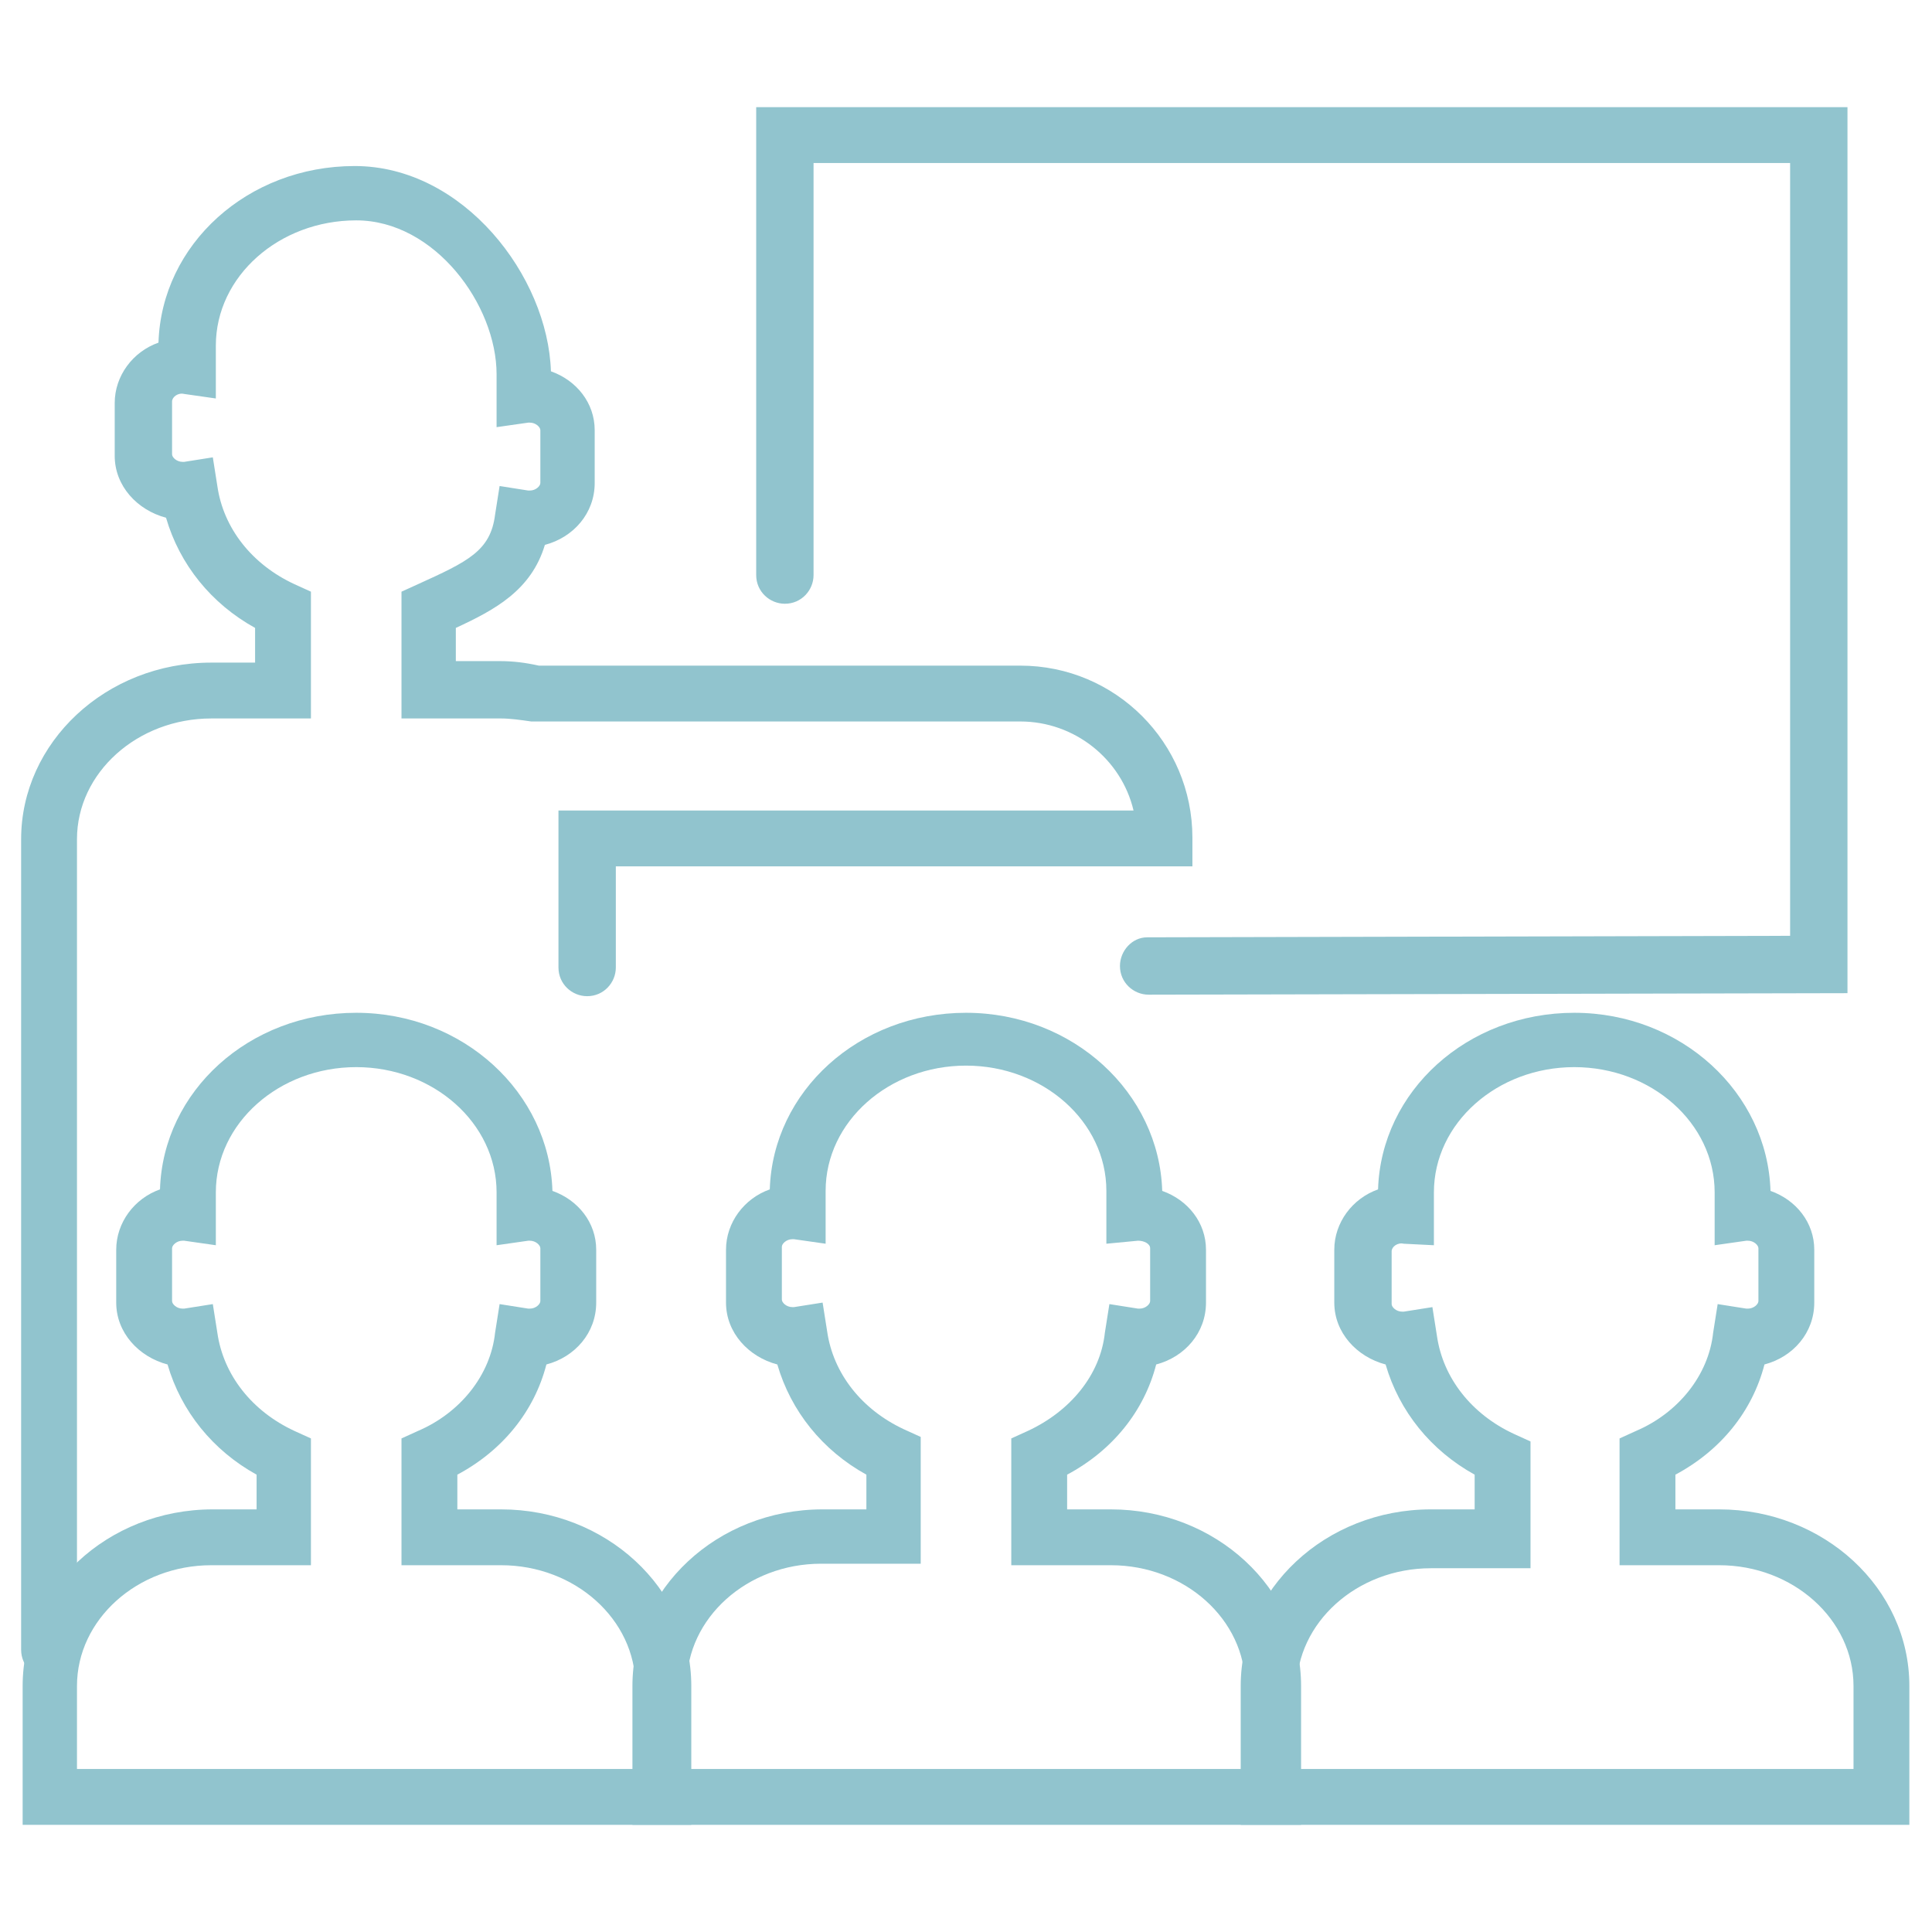 <?xml version="1.0" encoding="utf-8"?>
<!-- Generator: Adobe Illustrator 20.0.0, SVG Export Plug-In . SVG Version: 6.00 Build 0)  -->
<svg version="1.1" xmlns="http://www.w3.org/2000/svg" xmlns:xlink="http://www.w3.org/1999/xlink" x="0px" y="0px"
	 viewBox="0 0 128 128" style="enable-background:new 0 0 128 128;" xml:space="preserve">
<style type="text/css">
	.st0{fill:#91C4CE;}
	.st1{display:none;}
	.st2{display:inline;}
	.st3{fill:#91C4CE;stroke:#91C4CE;stroke-width:0.25;stroke-miterlimit:10;}
	.st4{display:inline;fill:#0A0053;}
</style>
<g id="buchbare-lernräume">
	<g>
		<g>
			<g>
				<path class="st0" d="M45.8,120.9H1.5v-9.2c0-6.4,5.6-11.7,12.6-11.7h2.9v-2.3c-2.9-1.6-5-4.2-5.9-7.3c-1.9-0.5-3.4-2.1-3.4-4.1
					v-3.5c0-1.8,1.2-3.4,2.9-4c0.2-6.5,5.9-11.7,13-11.7c7.1,0,12.8,5.3,13,11.8c1.7,0.6,2.9,2.1,2.9,3.9v3.5c0,2-1.4,3.6-3.3,4.1
					c-0.8,3.1-2.9,5.7-5.9,7.3v2.3h2.9c6.9,0,12.6,5.2,12.6,11.7V120.9z M5.2,117.2h36.9v-5.5c0-4.4-4-8-8.9-8h-6.6v-8.4l1.1-0.5
					c2.8-1.2,4.8-3.7,5.1-6.5l0.3-1.9l1.9,0.3c0,0,0.1,0,0.1,0c0.4,0,0.7-0.3,0.7-0.5v-3.5c0-0.2-0.3-0.5-0.7-0.5c0,0-0.1,0-0.1,0
					l-2.1,0.3v-3.5c0-4.6-4.2-8.3-9.3-8.3c-5.1,0-9.3,3.7-9.3,8.3v3.5l-2.1-0.3c0,0-0.1,0-0.1,0c-0.4,0-0.7,0.3-0.7,0.5v3.5
					c0,0.2,0.3,0.5,0.7,0.5c0,0,0.1,0,0.1,0l1.9-0.3l0.3,1.9c0.4,2.8,2.3,5.2,5.1,6.5l1.1,0.5v8.4h-6.6c-4.9,0-8.9,3.6-8.9,8V117.2z
					"/>
			</g>
			<g>
				<path class="st0" d="M86.1,120.9H41.9v-9.2c0-6.4,5.6-11.7,12.6-11.7h2.9v-2.3c-2.9-1.6-5-4.2-5.9-7.3c-1.9-0.5-3.4-2.1-3.4-4.1
					v-3.5c0-1.8,1.2-3.4,2.9-4c0.2-6.5,5.9-11.7,13-11.7c7.1,0,12.8,5.3,13,11.8c1.7,0.6,2.9,2.1,2.9,3.9v3.5c0,2-1.4,3.6-3.3,4.1
					c-0.8,3.1-2.9,5.7-5.9,7.3v2.3h2.9c6.9,0,12.6,5.2,12.6,11.7V120.9z M45.6,117.2h36.9v-5.5c0-4.4-4-8-8.9-8H67v-8.4l1.1-0.5
					c2.8-1.3,4.8-3.7,5.1-6.5l0.3-1.9l1.9,0.3c0,0,0.1,0,0.1,0c0.4,0,0.7-0.3,0.7-0.5v-3.5c0-0.3-0.4-0.5-0.8-0.5l-2.1,0.2v-3.5
					c0-4.6-4.2-8.3-9.3-8.3s-9.3,3.7-9.3,8.3v3.5l-2.1-0.3c0,0-0.1,0-0.1,0c-0.4,0-0.7,0.3-0.7,0.5v3.5c0,0.2,0.3,0.5,0.7,0.5
					c0,0,0.1,0,0.1,0l1.9-0.3l0.3,1.9c0.4,2.8,2.3,5.2,5.1,6.5l1.1,0.5v8.4h-6.6c-4.9,0-8.9,3.6-8.9,8V117.2z"/>
			</g>
			<g>
				<path class="st0" d="M126.5,120.9H82.2v-9.2c0-6.4,5.6-11.7,12.6-11.7h2.9v-2.3c-2.9-1.6-5-4.2-5.9-7.3
					c-1.9-0.5-3.4-2.1-3.4-4.1v-3.5c0-1.8,1.2-3.4,2.9-4c0.2-6.5,5.9-11.7,13-11.7c7.1,0,12.8,5.3,13,11.8c1.7,0.6,2.9,2.1,2.9,3.9
					v3.5c0,2-1.4,3.6-3.3,4.1c-0.8,3.1-2.9,5.7-5.9,7.3v2.3h2.9c6.9,0,12.6,5.2,12.6,11.7V120.9z M85.9,117.2h36.9v-5.5
					c0-4.4-4-8-8.9-8h-6.6v-8.4l1.1-0.5c2.8-1.2,4.8-3.7,5.1-6.5l0.3-1.9l1.9,0.3c0,0,0.1,0,0.1,0c0.4,0,0.7-0.3,0.7-0.5v-3.5
					c0-0.2-0.3-0.5-0.7-0.5c0,0-0.1,0-0.1,0l-2.1,0.3v-3.5c0-4.6-4.2-8.3-9.3-8.3c-5.1,0-9.3,3.7-9.3,8.3v3.5L93,82.4
					c-0.4-0.1-0.8,0.2-0.8,0.5v3.5c0,0.2,0.3,0.5,0.7,0.5c0,0,0.1,0,0.1,0l1.9-0.3l0.3,1.9c0.4,2.8,2.3,5.2,5.1,6.5l1.1,0.5v8.4
					h-6.6c-4.9,0-8.9,3.6-8.9,8V117.2z"/>
			</g>
		</g>
		<g>
			<path class="st0" d="M3.3,111.2c-1,0-1.9-0.8-1.9-1.9V55.6c0-6.4,5.6-11.7,12.6-11.7h2.9v-2.3c-2.9-1.6-5-4.2-5.9-7.3
				c-1.9-0.5-3.4-2.1-3.4-4.1v-3.5c0-1.8,1.2-3.4,2.9-4c0.2-6.5,5.9-11.7,13-11.7c7.2,0,12.8,7.3,13,13.6c1.7,0.6,2.9,2.1,2.9,3.9
				v3.5c0,2-1.4,3.6-3.3,4.1c-0.9,3-3.3,4.3-5.9,5.5v2.2h2.9c0.9,0,1.7,0.1,2.6,0.3h31.9c6.3,0,11.4,5.1,11.4,11.4v1.9H40.8v6.7
				c0,1-0.8,1.9-1.9,1.9c-1,0-1.9-0.8-1.9-1.9V53.7h38.1c-0.8-3.4-3.9-5.9-7.5-5.9H35.4l-0.2,0c-0.7-0.1-1.4-0.2-2-0.2h-6.6v-8.4
				l1.1-0.5c3.3-1.5,4.8-2.2,5.1-4.6l0.3-1.9l1.9,0.3c0,0,0.1,0,0.1,0c0.4,0,0.7-0.3,0.7-0.5v-3.5c0-0.2-0.3-0.5-0.7-0.5
				c0,0-0.1,0-0.1,0l-2.1,0.3v-3.5c0-4.6-4.1-10.2-9.3-10.2c-5.1,0-9.3,3.7-9.3,8.3v3.5l-2.1-0.3c-0.4-0.1-0.8,0.2-0.8,0.5v3.5
				c0,0.2,0.3,0.5,0.7,0.5c0,0,0.1,0,0.1,0l1.9-0.3l0.3,1.9c0.4,2.8,2.3,5.2,5.1,6.5l1.1,0.5v8.4h-6.6c-4.9,0-8.9,3.6-8.9,8v53.8
				C5.2,110.4,4.4,111.2,3.3,111.2z"/>
		</g>
		<g>
			<path class="st0" d="M76.1,65.9c-1,0-1.9-0.8-1.9-1.9c0-1,0.8-1.9,1.8-1.9l42.6-0.1V10.8H53.9v27.3c0,1-0.8,1.9-1.9,1.9
				c-1,0-1.9-0.8-1.9-1.9v-31h72.3v58.7L76.1,65.9C76.1,65.9,76.1,65.9,76.1,65.9z"/>
		</g>
	</g>
</g>
<g id="möbiliertes_x5F_apartment" class="st1">
	<g class="st2">
		<g>
			<g>
				<path class="st0" d="M75.8,75.1c-0.9,0-1.7-0.7-1.7-1.7c0-0.9,0.7-1.7,1.7-1.7l32.3-0.4V52.8c0-3.2-2.6-5.8-5.8-5.8H36
					c-3.2,0-5.8,2.6-5.8,5.8v18.6l29.3,0.4c0.9,0,1.7,0.8,1.7,1.7c0,0.9-0.8,1.7-1.7,1.7l-32.6-0.4V52.8c0-5.1,4.1-9.2,9.2-9.2h66.2
					c5.1,0,9.2,4.1,9.2,9.2v21.9L75.8,75.1C75.8,75.1,75.8,75.1,75.8,75.1z"/>
			</g>
			<g>
				<path class="st0" d="M63.8,106.3l-52.7-0.4v-24c0-5.5,4.5-10,10-10h96.1c5.5,0,10,4.5,10,10v24l-55.8,0.4H63.8z M14.4,102.5
					l49.4,0.4h7.6l52.4-0.4V81.8c0-3.7-3-6.6-6.6-6.6H21.1c-3.7,0-6.6,3-6.6,6.6V102.5z"/>
			</g>
			<g>
				<g>
					<path class="st0" d="M12.8,121.8c-0.9,0-1.7-0.8-1.7-1.7v-17.4c0-0.9,0.8-1.7,1.7-1.7c0.9,0,1.7,0.8,1.7,1.7v17.4
						C14.4,121.1,13.7,121.8,12.8,121.8z"/>
				</g>
				<g>
					<path class="st0" d="M125.5,121.8c-0.9,0-1.7-0.8-1.7-1.7v-17.4c0-0.9,0.8-1.7,1.7-1.7c0.9,0,1.7,0.8,1.7,1.7v17.4
						C127.2,121.1,126.4,121.8,125.5,121.8z"/>
				</g>
			</g>
			<g>
				<g>
					<path class="st0" d="M61.8,73c-0.9,0-1.7-0.8-1.7-1.7V59c0-0.8-0.6-1.4-1.4-1.4H41.6c-0.8,0-1.4,0.6-1.4,1.4v12.3
						c0,0.9-0.8,1.7-1.7,1.7c-0.9,0-1.7-0.8-1.7-1.7V59c0-2.6,2.1-4.8,4.8-4.8h17.1c2.6,0,4.8,2.1,4.8,4.8v12.3
						C63.5,72.2,62.7,73,61.8,73z"/>
				</g>
				<g>
					<path class="st0" d="M99.7,73c-0.9,0-1.7-0.8-1.7-1.7V59c0-0.8-0.6-1.4-1.4-1.4H79.6c-0.8,0-1.4,0.6-1.4,1.4v12.3
						c0,0.9-0.8,1.7-1.7,1.7c-0.9,0-1.7-0.8-1.7-1.7V59c0-2.6,2.1-4.8,4.8-4.8h17.1c2.6,0,4.8,2.1,4.8,4.8v12.3
						C101.4,72.2,100.7,73,99.7,73z"/>
				</g>
			</g>
		</g>
		<g>
			<path class="st0" d="M38.7,33.1H0.8l9.5-26.9h19L38.7,33.1z M5.5,29.7h28.4L26.8,9.5H12.6L5.5,29.7z"/>
		</g>
		<g>
			<path class="st0" d="M19.7,74.1c-0.9,0-1.7-0.8-1.7-1.7V32.3c0-0.9,0.8-1.7,1.7-1.7c0.9,0,1.7,0.8,1.7,1.7v40.2
				C21.4,73.4,20.7,74.1,19.7,74.1z"/>
		</g>
	</g>
</g>
<g id="multifunktionsraum" class="st1">
	<g class="st2">
		<g>
			<g>
				<path class="st0" d="M39.4,111.1H0.8v-8c0-5.6,4.9-10.2,11-10.2h2.4V91c-2.5-1.4-4.3-3.7-5.1-6.3c-1.7-0.4-2.9-1.9-2.9-3.6v-3
					c0-1.6,1.1-3,2.6-3.5C8.9,69,14,64.4,20.1,64.4c6.1,0,11.2,4.6,11.3,10.2c1.5,0.5,2.5,1.9,2.5,3.5v3c0,1.7-1.2,3.2-2.9,3.6
					c-0.7,2.6-2.6,4.9-5.1,6.3v1.9h2.4c6.1,0,11,4.6,11,10.2V111.1z M4.2,107.8H36v-4.7c0-3.8-3.4-6.8-7.6-6.8h-5.8v-7.4l1-0.4
					c2.4-1.1,4.1-3.1,4.4-5.6l0.2-1.7l1.7,0.3c0.3,0.1,0.6-0.2,0.6-0.3v-3c0-0.2-0.3-0.4-0.6-0.3L28.1,78v-3.1c0-3.9-3.6-7.1-8-7.1
					c-4.4,0-8,3.2-8,7.1V78l-1.9-0.3c-0.3,0-0.6,0.2-0.6,0.3v3c0,0.2,0.3,0.4,0.6,0.3l1.7-0.3l0.2,1.7c0.3,2.4,2,4.5,4.4,5.5l1,0.4
					v7.4h-5.8c-4.2,0-7.6,3.1-7.6,6.8V107.8z"/>
			</g>
			<g>
				<path class="st0" d="M74.4,111.1H35.8v-8c0-5.6,4.9-10.2,11-10.2h2.4V91c-2.5-1.4-4.3-3.7-5.1-6.3c-1.7-0.4-2.9-1.9-2.9-3.6v-3
					c0-1.6,1.1-3,2.6-3.5C43.9,69,49,64.4,55.1,64.4c6.1,0,11.2,4.6,11.3,10.2c1.5,0.5,2.5,1.9,2.5,3.5v3c0,1.7-1.2,3.2-2.9,3.6
					c-0.7,2.6-2.6,4.9-5.1,6.3v1.9h2.4c6.1,0,11,4.6,11,10.2V111.1z M39.2,107.8H71v-4.7c0-3.8-3.4-6.8-7.6-6.8h-5.8v-7.4l1-0.4
					c2.4-1.1,4.1-3.1,4.4-5.6l0.2-1.7l1.7,0.3c0.3,0.1,0.6-0.2,0.6-0.3v-3c0-0.2-0.3-0.4-0.6-0.3L63.1,78v-3.1c0-3.9-3.6-7.1-8-7.1
					c-4.4,0-8,3.2-8,7.1V78l-1.9-0.3c-0.3,0-0.6,0.2-0.6,0.3v3c0,0.2,0.3,0.4,0.6,0.3l1.7-0.3l0.2,1.7c0.3,2.4,2,4.5,4.4,5.5l1,0.4
					v7.4h-5.8c-4.2,0-7.6,3.1-7.6,6.8V107.8z"/>
			</g>
			<g>
				<path class="st0" d="M109.4,111.1H70.8v-8c0-5.6,4.9-10.2,11-10.2h2.4V91c-2.5-1.4-4.3-3.7-5.1-6.3c-1.7-0.4-2.9-1.9-2.9-3.6v-3
					c0-1.6,1.1-3,2.6-3.5C78.9,69,84,64.4,90.1,64.4c6.1,0,11.2,4.6,11.3,10.2c1.5,0.5,2.5,1.9,2.5,3.5v3c0,1.7-1.2,3.2-2.9,3.6
					c-0.7,2.6-2.6,4.9-5.1,6.3v1.9h2.4c6.1,0,11,4.6,11,10.2V111.1z M74.2,107.8H106v-4.7c0-3.8-3.4-6.8-7.6-6.8h-5.8v-7.4l1-0.4
					c2.4-1.1,4.1-3.1,4.4-5.6l0.2-1.7l1.7,0.3c0.3,0,0.6-0.2,0.6-0.3v-3c0-0.2-0.3-0.4-0.6-0.3L98.1,78v-3.1c0-3.9-3.6-7.1-8-7.1
					s-8,3.2-8,7.1V78l-1.9-0.3c-0.3,0-0.6,0.2-0.6,0.3v3c0,0.2,0.3,0.4,0.6,0.3l1.7-0.3l0.2,1.7c0.3,2.4,2,4.5,4.4,5.5l1,0.4v7.4
					h-5.8c-4.2,0-7.6,3.1-7.6,6.8V107.8z"/>
			</g>
			<g>
				<path class="st0" d="M26.4,70c-0.5,0-0.9-0.2-1.3-0.6c-0.6-0.7-0.6-1.8,0.1-2.4c0.4-0.4,0.8-0.6,1.3-0.8
					C26.8,60.6,31.8,56,37.9,56c6.2,0,11.3,4.7,11.3,10.5v0.2c0.2,0.3,0.3,0.6,0.3,1c0,0.9-0.8,1.7-1.7,1.7c0,0-0.1,0-0.1,0
					l-1.9,0.2v-3.1c0-3.9-3.6-7.1-8-7.1c-4.4,0-8,3.2-8,7.1v3.1L28,69.4c-0.2,0-0.4,0-0.5,0.1C27.2,69.8,26.8,70,26.4,70z"/>
			</g>
			<g>
				<path class="st0" d="M61.8,69.7c-0.6,0-1.2-0.3-1.5-0.9C59.9,68,60.2,67,61,66.5c0.2-0.1,0.4-0.2,0.6-0.3
					C61.8,60.6,66.8,56,72.9,56c6.1,0,11.2,4.6,11.3,10.2c0.1,0,0.2,0.1,0.3,0.1c0.9,0.4,1.2,1.4,0.9,2.2c-0.4,0.9-1.4,1.2-2.2,0.9
					c-0.1-0.1-0.3-0.1-0.4,0l-1.9,0.2v-3.1c0-3.9-3.6-7.1-8-7.1c-4.4,0-8,3.2-8,7.1v3.1L63,69.4c-0.2,0-0.3,0-0.4,0.1
					C62.3,69.6,62.1,69.7,61.8,69.7z"/>
			</g>
			<g>
				<path class="st0" d="M127.2,102.8h-19.9c-0.9,0-1.7-0.8-1.7-1.7s0.8-1.7,1.7-1.7h16.5v-4.7c0-3.8-3.4-6.8-7.6-6.8h-5.8v-7.4
					l1-0.4c2.4-1.1,4.1-3.1,4.4-5.6l0.2-1.7l1.7,0.3c0.3,0.1,0.6-0.2,0.6-0.3v-3c0-0.2-0.3-0.4-0.6-0.3l-1.9,0.2v-3.1
					c0-3.9-3.6-7.1-8-7.1s-8,3.2-8,7.1v3.1L98,69.4c-0.2,0-0.4,0-0.5,0.1c-0.7,0.6-1.8,0.4-2.4-0.3c-0.6-0.7-0.4-1.8,0.3-2.4
					c0.3-0.2,0.7-0.4,1.1-0.6c0.2-5.7,5.2-10.2,11.3-10.2c6.1,0,11.2,4.6,11.3,10.2c1.5,0.5,2.5,1.9,2.5,3.5v3
					c0,1.7-1.2,3.2-2.9,3.6c-0.7,2.6-2.6,4.9-5.1,6.3v1.9h2.4c6.1,0,11,4.6,11,10.2V102.8z"/>
			</g>
		</g>
		<g>
			<path class="st0" d="M125.5,94.3c-0.9,0-1.7-0.8-1.7-1.7V20.2H13.5v50.3c0,0.9-0.8,1.7-1.7,1.7c-0.9,0-1.7-0.8-1.7-1.7V16.9
				h117.1v75.7C127.1,93.5,126.4,94.3,125.5,94.3z"/>
		</g>
		<g>
			<path class="st0" d="M103,35.2H32.7c-0.9,0-1.7-0.8-1.7-1.7c0-0.9,0.8-1.7,1.7-1.7H103c0.9,0,1.7,0.8,1.7,1.7
				C104.7,34.4,104,35.2,103,35.2z"/>
		</g>
		<g>
			<path class="st0" d="M103,43.8H32.7c-0.9,0-1.7-0.8-1.7-1.7c0-0.9,0.8-1.7,1.7-1.7H103c0.9,0,1.7,0.8,1.7,1.7
				C104.7,43.1,104,43.8,103,43.8z"/>
		</g>
	</g>
</g>
<g id="highspeed_x5F_internet" class="st1">
	<g class="st2">
		<g>
			<path class="st0" d="M93.5,103.3c-0.8,0-1.4-0.6-1.4-1.4v-47c0-4-3.3-7.3-7.3-7.3H22.2c-4,0-7.3,3.3-7.3,7.3v47
				c0,0.8-0.6,1.4-1.4,1.4c-0.8,0-1.4-0.6-1.4-1.4v-47c0-5.5,4.5-10,10-10h62.6c5.5,0,10,4.5,10,10v47
				C94.8,102.6,94.2,103.3,93.5,103.3z"/>
		</g>
		<g>
			<g>
				<path class="st0" d="M93.5,115.6h-80c-6.6,0-11.9-5.4-11.9-11.9c0-0.8,0.6-1.4,1.4-1.4h101.1c0.8,0,1.4,0.6,1.4,1.4
					C105.4,110.3,100.1,115.6,93.5,115.6z M4.4,105.1c0.7,4.4,4.5,7.8,9.1,7.8h80c4.6,0,8.4-3.4,9.1-7.8H4.4z"/>
			</g>
		</g>
		<g>
			<g>
				<path class="st0" d="M93.7,77.8c-0.8,0-1.4-0.6-1.4-1.4s0.6-1.4,1.4-1.4c16.5,0,30-13.4,30-30c0-16.5-13.4-30-30-30
					c-16.5,0-30,13.4-30,30c0,0.8-0.6,1.4-1.4,1.4c-0.8,0-1.4-0.6-1.4-1.4c0-18,14.7-32.7,32.7-32.7c18,0,32.7,14.7,32.7,32.7
					C126.4,63.1,111.7,77.8,93.7,77.8z"/>
			</g>
			<g>
				<path class="st0" d="M93.7,77.3c-0.8,0-1.4-0.6-1.4-1.4c0-0.8,0.6-1.4,1.4-1.4c6.9,0,12.7-13.5,12.7-29.4
					c0-16-5.8-29.4-12.7-29.4S81,29.1,81,45.1c0,0.8-0.6,1.4-1.4,1.4c-0.8,0-1.4-0.6-1.4-1.4c0-18.1,6.8-32.2,15.5-32.2
					s15.5,14.1,15.5,32.2C109.1,63.2,102.3,77.3,93.7,77.3z"/>
			</g>
			<g>
				<g>
					<path class="st0" d="M122.1,35.3H65.3c-0.8,0-1.4-0.6-1.4-1.4c0-0.8,0.6-1.4,1.4-1.4h56.9c0.8,0,1.4,0.6,1.4,1.4
						C123.5,34.7,122.9,35.3,122.1,35.3z"/>
				</g>
				<g>
					<path class="st0" d="M122.1,57.6H94.4c-0.8,0-1.4-0.6-1.4-1.4c0-0.8,0.6-1.4,1.4-1.4h27.7c0.8,0,1.4,0.6,1.4,1.4
						C123.5,57,122.9,57.6,122.1,57.6z"/>
				</g>
			</g>
		</g>
		<g>
			<path class="st0" d="M54.6,55.9c-0.2-0.3-0.5-0.4-0.9-0.4c-0.4,0-0.7,0.1-0.9,0.4c-0.3,0.3-6.9,8.4-6.9,18.4
				c0,4.6,0.7,9.1,1.9,12.5c0.2,0.5,0.6,0.8,1.1,0.8h9.7c0.5,0,0.9-0.3,1.1-0.8c1.2-3.4,1.9-7.8,1.9-12.5
				C61.6,64.3,54.9,56.2,54.6,55.9z M49.7,85.3c-1-3.1-1.5-6.9-1.5-10.9c0-7.1,3.7-13.2,5.5-15.7c1.8,2.6,5.5,8.7,5.5,15.7
				c0,4-0.5,7.9-1.5,10.9H49.7z M49.2,65.9c0.3-0.8,0.6-1.6,1-2.4C49.8,64.3,49.5,65.1,49.2,65.9z M51.7,60.5
				c-0.3,0.6-0.7,1.2-1,1.9C51,61.7,51.4,61.1,51.7,60.5c0.3-0.6,0.7-1.1,1-1.5C52.4,59.4,52,59.9,51.7,60.5z M48.9,84.7
				c0.1,0.4,0.2,0.8,0.4,1.2h0C49.1,85.5,49,85.1,48.9,84.7c-0.2-0.9-0.4-1.8-0.6-2.7C48.4,82.9,48.6,83.8,48.9,84.7z M60.5,69.9
				c-0.1-0.6-0.2-1.1-0.4-1.7C60.2,68.8,60.3,69.3,60.5,69.9z M59.9,67.4c-0.2-0.5-0.3-1-0.5-1.5C59.5,66.4,59.7,66.9,59.9,67.4z
				 M57.9,62.4c-0.2-0.4-0.4-0.8-0.6-1.2C57.5,61.6,57.7,62,57.9,62.4z M57,60.6c-0.3-0.5-0.6-1.1-0.9-1.5
				C56.4,59.6,56.7,60.1,57,60.6z M55.8,58.7c-0.3-0.4-0.5-0.8-0.8-1.1C55.3,57.9,55.5,58.3,55.8,58.7z M54.8,57.3
				c-0.1-0.2-0.3-0.3-0.4-0.5C54.6,56.9,54.7,57.1,54.8,57.3z M53.9,56.2c-0.1,0-0.1,0-0.2,0l0,0C53.8,56.2,53.9,56.2,53.9,56.2z"/>
			<path class="st0" d="M48.9,85.3L48.9,85.3L48.9,85.3c-1.9,0.1-4.4,1.7-6.2,3.1c0-9.9,4.7-12.7,4.7-12.7c0.6-0.3,0.8-1,0.5-1.6
				c-0.2-0.4-0.6-0.6-1-0.6c-0.2,0-0.4,0-0.5,0.1c-0.3,0.1-6.9,3.6-5.9,17.3c0,0.4,0.3,0.8,0.7,1c0.1,0.1,0.3,0.1,0.4,0.1
				c0.3,0,0.6-0.1,0.8-0.3c1.8-1.7,5.1-4,6.5-4.1c0.3,0,0.6-0.1,0.8-0.4s0.3-0.5,0.3-0.8C50,85.7,49.5,85.3,48.9,85.3z M49.3,86.2
				C49.3,86.1,49.3,86.1,49.3,86.2C49.3,86.1,49.3,86.1,49.3,86.2z M48.9,85.9C48.9,85.9,49,86,48.9,85.9C49,86,48.9,85.9,48.9,85.9
				C48.9,85.9,48.9,85.9,48.9,85.9z M49.2,86C49.1,86,49.1,86,49.2,86C49.1,86,49.1,86,49.2,86z M42.2,85c-0.1,1.1-0.2,2.4-0.2,3.8
				C42,87.4,42.1,86.1,42.2,85z M42.3,84.2c0.2-1.1,0.4-2,0.7-2.9C42.7,82.1,42.5,83.1,42.3,84.2z M47.2,74.3
				C47.1,74.2,47.1,74.2,47.2,74.3C47.1,74.2,47.1,74.2,47.2,74.3z M46.9,74.2C46.9,74.2,46.9,74.2,46.9,74.2
				C46.9,74.2,46.9,74.2,46.9,74.2C46.9,74.2,46.9,74.2,46.9,74.2z M48.9,86.9c-0.4,0-0.8,0.1-1.3,0.3C48.1,87,48.5,86.9,48.9,86.9
				c0.1,0,0.1,0,0.2,0C49,86.9,49,86.9,48.9,86.9z M49.3,86.2c0,0.1,0,0.1,0,0.2C49.4,86.3,49.4,86.3,49.3,86.2z"/>
			<path class="st0" d="M61.2,73.5c-0.2-0.1-0.3-0.1-0.5-0.1c-0.4,0-0.8,0.2-1,0.6c-0.3,0.6-0.1,1.3,0.5,1.6c0,0,4.8,2.8,4.8,12.7
				c-1.7-1.4-4.1-3-6.1-3l0,0l0,0c-0.6,0-1.1,0.5-1.2,1.1c0,0.3,0.1,0.6,0.3,0.8c0.2,0.2,0.5,0.4,0.8,0.4c2.1,0.1,5.4,2.9,6.5,4
				c0.2,0.2,0.5,0.3,0.8,0.3c0.1,0,0.3,0,0.4-0.1c0.4-0.2,0.7-0.6,0.8-1C68.1,77.2,61.5,73.7,61.2,73.5z M60.7,74.1
				C60.7,74.1,60.7,74.1,60.7,74.1C60.6,74.1,60.7,74.1,60.7,74.1C60.7,74.1,60.7,74.1,60.7,74.1z M60.5,74.2
				C60.4,74.2,60.4,74.2,60.5,74.2C60.4,74.2,60.4,74.2,60.5,74.2z M60.2,74.6c0,0.1,0,0.2,0.1,0.3C60.2,74.8,60.2,74.7,60.2,74.6z
				 M58.4,86.8c0.1,0.1,0.2,0.1,0.3,0.2C58.6,86.9,58.5,86.8,58.4,86.8z"/>
			<path class="st0" d="M50.5,87.1c-0.6,0-1.2,0.5-1.2,1.2v2.5c0,0.6,0.5,1.2,1.2,1.2c0.6,0,1.2-0.5,1.2-1.2v-2.5
				C51.7,87.7,51.2,87.1,50.5,87.1z"/>
			<path class="st0" d="M53.6,87.1c-0.6,0-1.2,0.5-1.2,1.2v5.5c0,0.6,0.5,1.2,1.2,1.2c0.6,0,1.2-0.5,1.2-1.2v-5.5
				C54.8,87.7,54.2,87.1,53.6,87.1z"/>
			<path class="st0" d="M56.6,87.1c-0.6,0-1.2,0.5-1.2,1.2v3.9c0,0.6,0.5,1.2,1.2,1.2s1.2-0.5,1.2-1.2v-3.9
				C57.8,87.7,57.3,87.1,56.6,87.1z M56.2,92.4c0,0.1,0.1,0.2,0.3,0.3C56.3,92.6,56.2,92.5,56.2,92.4z M56.8,92.6
				c0.1,0,0.2-0.1,0.3-0.3C57,92.5,56.9,92.6,56.8,92.6z"/>
			<path class="st0" d="M53.7,68.3c-2.5,0-4.5,2-4.5,4.5c0,2.5,2,4.5,4.5,4.5c2.5,0,4.5-2,4.5-4.5C58.2,70.3,56.2,68.3,53.7,68.3z
				 M53.7,74.9c-1.2,0-2.2-1-2.2-2.2c0-1.2,1-2.2,2.2-2.2c1.2,0,2.2,1,2.2,2.2C55.9,74,54.9,74.9,53.7,74.9z"/>
		</g>
	</g>
</g>
<g id="mieterparklplätze" class="st1">
	<g class="st2">
		<g>
			<g>
				<g>
					<path class="st0" d="M32.5,125.9c-4.9,0-8.9-4-8.9-8.9v-9.2c0-1,0.8-1.7,1.7-1.7h14.4c1,0,1.7,0.8,1.7,1.7v9.2
						C41.4,121.9,37.4,125.9,32.5,125.9z M27,109.5v7.5c0,3,2.4,5.5,5.5,5.5c3,0,5.5-2.4,5.5-5.5v-7.5H27z"/>
				</g>
				<g>
					<path class="st0" d="M95.5,125.9c-4.9,0-8.9-4-8.9-8.9v-9.2c0-1,0.8-1.7,1.7-1.7h14.4c1,0,1.7,0.8,1.7,1.7v9.2
						C104.4,121.9,100.4,125.9,95.5,125.9z M90.1,109.5v7.5c0,3,2.4,5.5,5.5,5.5s5.5-2.4,5.5-5.5v-7.5H90.1z"/>
				</g>
			</g>
			<g>
				<path class="st0" d="M110.7,109.6H17.3c-0.5,0-0.9-0.2-1.2-0.5c-0.3-0.3-0.5-0.8-0.5-1.2l0.1-4.5c0.5-11.6,5.3-20.9,13.3-25.6
					v-4.9c0-14.2,14.9-25.7,33.3-25.7h2c18.4,0,33.3,11.5,33.3,25.7v3.9c8.7,4.2,14.3,13.8,15,25.9c0,0.2,0.1,1.6,0.1,1.6l0,3.4
					C112.5,108.8,111.7,109.6,110.7,109.6z M19,106.1h90v-1.6c0,0,0-1.3-0.1-1.5c-0.7-11.4-5.8-20-14-23.4c-0.6-0.3-1.1-0.9-1.1-1.6
					v-5.1c0-12.3-13.4-22.3-29.8-22.3h-2c-16.4,0-29.8,10-29.8,22.3v5.9c0,0.6-0.4,1.2-0.9,1.5c-7.4,3.9-11.9,12.4-12.4,23.1
					L19,106.1z M38.8,78.1c-0.4,0-0.8-0.2-1.2-0.4c-0.4-0.3-0.6-0.8-0.6-1.3v-3.9c0-10.7,11.2-19.4,25-19.4h1.5
					c13.8,0,25,8.7,25,19.4v3.8c0,0.5-0.2,0.9-0.5,1.2c-0.3,0.3-0.8,0.5-1.3,0.5l-0.3,0c-0.1,0-0.2,0-0.3,0l-22.1,0l-22.1,0
					c-0.9,0-1.9,0.1-2.9,0.2C39,78.1,38.9,78.1,38.8,78.1z M62.1,56.5c-11.9,0-21.5,7.2-21.5,15.9v2.1c0.4,0,0.9,0,1.3,0l22.1,0
					l21,0v-2c0-8.8-9.6-15.9-21.5-15.9H62.1z"/>
			</g>
			<g>
				<g>
					<path class="st0" d="M32.7,103.8c-4.9,0-8.8-3.9-8.8-8.8c0-4.9,4-8.8,8.8-8.8c4.9,0,8.8,4,8.8,8.8
						C41.5,99.8,37.5,103.8,32.7,103.8z M32.7,89.6c-2.9,0-5.3,2.4-5.3,5.3c0,2.9,2.4,5.3,5.3,5.3c2.9,0,5.3-2.4,5.3-5.3
						C38,92,35.6,89.6,32.7,89.6z"/>
				</g>
				<g>
					<path class="st0" d="M95.3,103.8c-4.9,0-8.8-3.9-8.8-8.8c0-4.9,4-8.8,8.8-8.8c4.9,0,8.8,4,8.8,8.8
						C104.1,99.8,100.2,103.8,95.3,103.8z M95.3,89.6c-2.9,0-5.3,2.4-5.3,5.3c0,2.9,2.4,5.3,5.3,5.3c2.9,0,5.3-2.4,5.3-5.3
						C100.6,92,98.2,89.6,95.3,89.6z"/>
				</g>
			</g>
			<g>
				<path class="st0" d="M78.1,92H49.9c-1,0-1.7-0.8-1.7-1.7s0.8-1.7,1.7-1.7h28.2c1,0,1.7,0.8,1.7,1.7S79.1,92,78.1,92z"/>
			</g>
			<g>
				<path class="st0" d="M78.1,98.6H49.9c-1,0-1.7-0.8-1.7-1.7c0-1,0.8-1.7,1.7-1.7h28.2c1,0,1.7,0.8,1.7,1.7
					C79.8,97.8,79.1,98.6,78.1,98.6z"/>
			</g>
		</g>
		<g>
			<g>
				<g>
					<path class="st0" d="M125,31.5H3c-1,0-1.7-0.8-1.7-1.7v-8.3c0-0.8,0.5-1.4,1.2-1.7L62.2,2.1c0.3-0.1,0.7-0.1,1,0l62.4,17.7
						c0.7,0.2,1.3,0.9,1.3,1.7v8.3C126.8,30.7,126,31.5,125,31.5z M4.7,28h118.6v-5.3L62.7,5.6l-58,17.2V28z"/>
				</g>
				<g>
					<path class="st0" d="M3,125.9c-1,0-1.7-0.8-1.7-1.7V29.8C1.2,28.8,2,28,3,28s1.7,0.8,1.7,1.7v94.4C4.7,125.2,3.9,125.9,3,125.9
						z"/>
				</g>
			</g>
			<g>
				<path class="st0" d="M125,125.9c-1,0-1.7-0.8-1.7-1.7V29.8c0-1,0.8-1.7,1.7-1.7s1.7,0.8,1.7,1.7v94.4
					C126.8,125.2,126,125.9,125,125.9z"/>
			</g>
		</g>
		<g>
			<path class="st0" d="M124.4,22.8H3.6c-1,0-1.7-0.8-1.7-1.7s0.8-1.7,1.7-1.7h120.8c1,0,1.7,0.8,1.7,1.7S125.4,22.8,124.4,22.8z"/>
		</g>
	</g>
</g>
<g id="fahrradstellplatz" class="st1">
	<g class="st2">
		<g>
			<g>
				<g>
					<g>
						<path class="st0" d="M124.9,31.6H3.1c-1,0-1.7-0.8-1.7-1.7v-8.3c0-0.8,0.5-1.4,1.2-1.7L62.2,2.2c0.3-0.1,0.7-0.1,1,0
							l62.3,17.7c0.7,0.2,1.3,0.9,1.3,1.7v8.3C126.7,30.8,125.9,31.6,124.9,31.6z M4.8,28.1h118.4v-5.2L62.7,5.7L4.8,22.9V28.1z"/>
					</g>
					<g>
						<path class="st0" d="M3.1,125.8c-1,0-1.7-0.8-1.7-1.7V29.9c0-1,0.8-1.7,1.7-1.7s1.7,0.8,1.7,1.7v94.2
							C4.8,125.1,4,125.8,3.1,125.8z"/>
					</g>
				</g>
				<g>
					<path class="st0" d="M124.9,125.8c-1,0-1.7-0.8-1.7-1.7V29.9c0-1,0.8-1.7,1.7-1.7c1,0,1.7,0.8,1.7,1.7v94.2
						C126.7,125.1,125.9,125.8,124.9,125.8z"/>
				</g>
			</g>
			<g>
				<path class="st0" d="M124.3,22.9H3.7c-1,0-1.7-0.8-1.7-1.7c0-1,0.8-1.7,1.7-1.7h120.6c1,0,1.7,0.8,1.7,1.7
					C126,22.1,125.2,22.9,124.3,22.9z"/>
			</g>
		</g>
		<g>
			<g>
				<path class="st0" d="M65.5,120.9h-4.7c-0.8,0-1.5-0.7-1.5-1.5c0-0.8,0.7-1.5,1.5-1.5h4.7c0.8,0,1.5,0.7,1.5,1.5
					C67,120.3,66.4,120.9,65.5,120.9z"/>
			</g>
			<g>
				<path class="st0" d="M86.3,125.7c-8,0-14.5-6.5-14.5-14.5c0-8,6.5-14.5,14.5-14.5c8,0,14.5,6.5,14.5,14.5
					C100.8,119.2,94.3,125.7,86.3,125.7z M86.3,99.6c-6.4,0-11.6,5.2-11.6,11.6c0,6.4,5.2,11.6,11.6,11.6c6.4,0,11.6-5.2,11.6-11.6
					C97.9,104.8,92.7,99.6,86.3,99.6z"/>
			</g>
			<g>
				<path class="st0" d="M41.7,125.7c-8,0-14.5-6.5-14.5-14.5c0-8,6.5-14.5,14.5-14.5c8,0,14.5,6.5,14.5,14.5
					C56.2,119.2,49.7,125.7,41.7,125.7z M41.7,99.6c-6.4,0-11.6,5.2-11.6,11.6c0,6.4,5.2,11.6,11.6,11.6s11.6-5.2,11.6-11.6
					C53.3,104.8,48.1,99.6,41.7,99.6z"/>
			</g>
			<g>
				<path class="st0" d="M86.1,112.7c-0.8,0-1.5-0.7-1.5-1.5V82.9c0-2.5-1.6-4.6-3.7-4.7L77.7,79c-0.8,0.2-1.6-0.3-1.8-1.1
					c-0.2-0.8,0.3-1.6,1.1-1.8l3.4-0.9c0.1,0,0.2,0,0.4,0c3.7,0,6.8,3.4,6.8,7.7v28.4C87.6,112.1,86.9,112.7,86.1,112.7z"/>
			</g>
			<g>
				<path class="st0" d="M54.1,86.1h-8.7c-0.8,0-1.5-0.7-1.5-1.5c0-0.8,0.7-1.5,1.5-1.5h8.7c0.8,0,1.5,0.7,1.5,1.5
					C55.6,85.4,54.9,86.1,54.1,86.1z"/>
			</g>
			<g>
				<path class="st0" d="M63.9,112.7c-0.5,0-1-0.3-1.3-0.8L48.2,85.5c-0.4-0.7-0.1-1.6,0.6-2c0.7-0.4,1.6-0.1,2,0.6l14.4,26.5
					c0.4,0.7,0.1,1.6-0.6,2C64.4,112.7,64.2,112.7,63.9,112.7z"/>
			</g>
			<g>
				<path class="st0" d="M63.7,120c-0.2,0-0.3,0-0.5-0.1c-0.8-0.3-1.1-1.1-0.9-1.9l5.1-13.8c0.3-0.8,1.1-1.1,1.9-0.9
					c0.8,0.3,1.1,1.1,0.9,1.9L65.1,119C64.8,119.6,64.3,120,63.7,120z"/>
			</g>
			<g>
				<path class="st0" d="M70.8,106.1h-4.7c-0.8,0-1.5-0.7-1.5-1.5c0-0.8,0.7-1.5,1.5-1.5h4.7c0.8,0,1.5,0.7,1.5,1.5
					C72.3,105.4,71.6,106.1,70.8,106.1z"/>
			</g>
			<g>
				<path class="st0" d="M63.9,112.7H41.4c-0.6,0-1.1-0.3-1.3-0.8c-0.2-0.5-0.2-1.1,0.2-1.6l13.3-16c0.2-0.3,0.5-0.4,0.8-0.5
					l29.9-6.3c0.8-0.2,1.6,0.3,1.7,1.1c0.2,0.8-0.3,1.6-1.1,1.7l-29.4,6.2l-11,13.2h19.4c0.8,0,1.5,0.7,1.5,1.5
					C65.4,112.1,64.7,112.7,63.9,112.7z"/>
			</g>
		</g>
	</g>
</g>
<g id="seperate_x5F_kellerbox" class="st1">
	<g class="st2">
		<g>
			<g>
				<g>
					<path class="st0" d="M95.4,84.8c-1.2,0-2.4-0.5-3.3-1.3l-1.3-1.3c-1.9-1.9-1.8-5,0.3-7l7.8-7.8c0.8-0.8,2.1-0.8,2.9,0
						c0.8,0.8,0.8,2.1,0,2.9l-7.8,7.8c-0.4,0.4-0.5,0.9-0.3,1.1l1.3,1.3c0.1,0.1,0.3,0.1,0.4,0.1c0.3,0,0.5-0.1,0.7-0.4l7.8-7.8
						c0.8-0.8,2.1-0.8,2.9,0c0.8,0.8,0.8,2.1,0,2.9l-7.8,7.8c-0.9,0.9-2.2,1.5-3.4,1.6C95.6,84.8,95.5,84.8,95.4,84.8z"/>
				</g>
				<g>
					<path class="st0" d="M101.2,126L101.2,126l-30.2,0c-1.1,0-2.1-0.9-2.1-2.1c0-9.2-0.1-33-0.2-34.6c-0.3-2.9,0.7-5.8,2.8-7.8
						l29.8-29.8c0.5-0.5,1.1-0.7,1.8-0.6c0.7,0.1,1.2,0.5,1.5,1.1c3.2,6.1,2,13.5-2.9,18.4l-4.1,4.1c-0.8,0.8-2.1,0.8-2.9,0
						c-0.8-0.8-0.8-2.1,0-2.9l4.1-4.1c2.9-2.9,4-6.9,3.1-10.7L74.4,84.4c-1.2,1.2-1.7,2.8-1.5,4.5c0,0.2,0.1,0.5,0.2,32.9l26.1,0
						l-0.3-20c0-0.3,0-3.6,2.4-5.9l21-21l0-46.6c-4,0.9-7,4.6-7,8.9v27.4c0,0.4,0,0.8,0.1,1.3c0.1,0.7-0.1,1.3-0.6,1.8l-12,12
						c-0.8,0.8-2.1,0.8-2.9,0c-0.8-0.8-0.8-2.1,0-2.9L111,65.4c0-0.3,0-0.6,0-0.9V37.2c0-7.3,6-13.3,13.3-13.3
						c0.6,0,1.1,0.2,1.5,0.6c0.4,0.4,0.6,0.9,0.6,1.5l0,49.8c0,0.6-0.2,1.1-0.6,1.5l-21.7,21.6c-1.1,1.1-1.1,2.9-1.1,2.9l0.3,22.1
						c0,0.6-0.2,1.1-0.6,1.5C102.3,125.8,101.7,126,101.2,126z"/>
				</g>
			</g>
			<g>
				<g>
					<path class="st0" d="M32.6,84.8c-0.1,0-0.2,0-0.3,0c-1.3-0.1-2.5-0.6-3.4-1.6l-7.8-7.8c-0.8-0.8-0.8-2.1,0-2.9
						c0.8-0.8,2.1-0.8,2.9,0l7.8,7.8c0.2,0.2,0.5,0.3,0.7,0.4c0.1,0,0.3,0,0.4-0.1l1.3-1.3c0.1-0.1,0.1-0.3,0.1-0.4
						c0-0.3-0.1-0.5-0.4-0.7l-7.8-7.8c-0.8-0.8-0.8-2.1,0-2.9c0.8-0.8,2.1-0.8,2.9,0l7.8,7.8c0.9,0.9,1.5,2.2,1.6,3.4
						c0.1,1.4-0.4,2.7-1.3,3.6l-1.3,1.3C35,84.3,33.8,84.8,32.6,84.8z"/>
				</g>
				<g>
					<path class="st0" d="M26.8,126c-0.6,0-1.1-0.2-1.5-0.6c-0.4-0.4-0.6-0.9-0.6-1.5l0.3-22.1c0,0,0-1.8-1.1-2.9L2.3,77.2
						c-0.4-0.4-0.6-0.9-0.6-1.5V26c0-1.2,0.9-2.1,2.1-2.1c7.3,0,13.3,6,13.3,13.3v27.4c0,0.3,0,0.6,0,0.9l11.3,11.3
						c0.8,0.8,0.8,2.1,0,2.9c-0.8,0.8-2.1,0.8-2.9,0l-12-12c-0.5-0.5-0.7-1.1-0.6-1.8c0.1-0.5,0.1-0.9,0.1-1.3V37.2
						c0-4.3-3-7.9-7-8.9v46.6l21,21c2.4,2.3,2.4,5.6,2.3,5.9l-0.3,20l26.1,0c0.1-32.4,0.2-32.7,0.2-32.9c0.2-1.7-0.4-3.3-1.5-4.5
						C53.3,84.2,33,63.9,26.1,56.9c-0.8,3.8,0.3,7.8,3.1,10.7l4.1,4.1c0.8,0.8,0.8,2.1,0,2.9c-0.8,0.8-2.1,0.8-2.9,0l-4.1-4.1
						c-4.9-4.9-6-12.3-2.9-18.4c0.3-0.6,0.9-1,1.5-1.1c0.7-0.1,1.3,0.1,1.8,0.6c0,0,29.5,29.5,29.8,29.8c2.1,2.1,3.1,4.9,2.7,7.8
						c0,1.6-0.1,25.4-0.2,34.6c0,1.1-0.9,2.1-2.1,2.1L26.8,126L26.8,126z"/>
				</g>
			</g>
		</g>
		<g>
			<path class="st0" d="M97.7,45.8H30.3c-1.2,0-2.1-0.9-2.1-2.1V4.1c0-1.2,0.9-2.1,2.1-2.1h67.4c1.2,0,2.1,0.9,2.1,2.1v39.6
				C99.8,44.8,98.8,45.8,97.7,45.8z M32.4,41.6h63.2V6.2H32.4V41.6z"/>
		</g>
		<g>
			<g>
				<path class="st0" d="M43.2,38.5c-1.2,0-2.1-0.9-2.1-2.1v-25c0-1.2,0.9-2.1,2.1-2.1c1.2,0,2.1,0.9,2.1,2.1v25
					C45.2,37.5,44.3,38.5,43.2,38.5z"/>
			</g>
			<g>
				<path class="st0" d="M57.1,38.5c-1.2,0-2.1-0.9-2.1-2.1v-25c0-1.2,0.9-2.1,2.1-2.1s2.1,0.9,2.1,2.1v25
					C59.1,37.5,58.2,38.5,57.1,38.5z"/>
			</g>
			<g>
				<path class="st0" d="M70.9,38.5c-1.2,0-2.1-0.9-2.1-2.1v-25c0-1.2,0.9-2.1,2.1-2.1s2.1,0.9,2.1,2.1v25
					C73,37.5,72.1,38.5,70.9,38.5z"/>
			</g>
			<g>
				<path class="st0" d="M84.8,38.5c-1.2,0-2.1-0.9-2.1-2.1v-25c0-1.2,0.9-2.1,2.1-2.1c1.2,0,2.1,0.9,2.1,2.1v25
					C86.9,37.5,86,38.5,84.8,38.5z"/>
			</g>
		</g>
	</g>
</g>
<g id="Waschraum" class="st1">
	<g class="st2">
		<g>
			<g>
				<path class="st0" d="M65,107.7H4.8c-1.7,0-3-1.4-3-3V23.3c0-1.7,1.4-3,3-3H65c1.7,0,3,1.4,3,3v81.4
					C68,106.4,66.6,107.7,65,107.7z M5.4,104.1h58.9V23.9H5.4V104.1z"/>
			</g>
			<g>
				<g>
					<path class="st0" d="M34.9,91.9c-13.4,0-24.3-10.9-24.3-24.3c0-13.4,10.9-24.3,24.3-24.3c13.4,0,24.3,10.9,24.3,24.3
						C59.2,81,48.3,91.9,34.9,91.9z M34.9,47c-11.4,0-20.6,9.3-20.6,20.6c0,11.4,9.3,20.6,20.6,20.6c11.4,0,20.6-9.3,20.6-20.6
						C55.5,56.3,46.3,47,34.9,47z"/>
				</g>
				<g>
					<path class="st0" d="M34.9,84c-9,0-16.4-7.4-16.4-16.4s7.4-16.4,16.4-16.4s16.4,7.4,16.4,16.4S43.9,84,34.9,84z M34.9,54.9
						c-7,0-12.8,5.7-12.8,12.8s5.7,12.8,12.8,12.8s12.8-5.7,12.8-12.8S41.9,54.9,34.9,54.9z"/>
				</g>
			</g>
			<g>
				<ellipse transform="matrix(0.866 -0.5 0.5 0.866 -14.595 11.59)" class="st0" cx="14.3" cy="33" rx="3" ry="3"/>
			</g>
			<g>
				<ellipse transform="matrix(0.866 -0.5 0.5 0.866 -11.797 22.029)" class="st0" cx="35.2" cy="33" rx="3" ry="3"/>
			</g>
			<g>
				<ellipse transform="matrix(0.866 -0.5 0.5 0.866 -10.414 27.192)" class="st0" cx="45.5" cy="33" rx="3" ry="3"/>
			</g>
			<g>
				<ellipse transform="matrix(0.866 -0.5 0.5 0.866 -9.03 32.354)" class="st0" cx="55.9" cy="33" rx="3" ry="3"/>
			</g>
		</g>
		<g>
			<g>
				<path class="st3" d="M99.3,107.7c-4.4,0-7.1-1.4-8-4.1c-0.1-0.1-0.1-0.3-0.1-0.5V45.2c0-0.5,0.2-0.9,0.6-1.2
					c0.4-0.3,0.9-0.3,1.3-0.1l5.6,2.7c1,0.5,23.2,11.9,25.9,27.1c2.6,14.6,1.1,31.6,1,32.4c0,0.4-0.3,0.8-0.6,1
					c-0.4,0.2-0.8,0.3-1.2,0.1c-0.1,0-5.5-1.9-9-1.9c-0.8,0-2.6,0.4-4.6,0.8C107,106.9,102.9,107.7,99.3,107.7z M93.9,102.9
					c0.3,0.7,1.2,2,5.3,2c3.3,0,7.3-0.8,10.4-1.5c2.2-0.5,4-0.8,5.1-0.8c2.7,0,6.2,0.9,8.2,1.5c0.3-4.7,0.9-18.3-1.1-29.9
					c-2.4-13.8-24.2-24.9-24.4-25l-3.6-1.7V102.9z"/>
			</g>
			<g>
				<path class="st3" d="M87.7,101.1c-0.8,0-1.4-0.6-1.4-1.4V45.5c0-0.8,0.6-1.4,1.4-1.4c0.8,0,1.4,0.6,1.4,1.4v54.3
					C89.1,100.5,88.5,101.1,87.7,101.1z"/>
			</g>
			<g>
				<path class="st3" d="M112.7,101c-5.8,0-6.4-3.4-6.4-4.8c-0.1-5.5-0.5-27.6-0.6-27.8c0-0.5,0.2-0.9,0.6-1.2
					c0.4-0.3,0.9-0.3,1.3-0.2c0.4,0.2,9.7,3.9,11.2,13.8c1.4,9.2,0.7,17.8,0.7,18.1c0,0.6-0.4,1.1-1,1.2
					C118.4,100.2,115.5,101,112.7,101z M108.5,70.7c0.1,5.9,0.4,21.1,0.5,25.5c0,0.6,0,2.1,3.7,2.1c1.5,0,3.1-0.3,4.1-0.5
					c0.1-2.5,0.3-9.4-0.8-16.5C115.2,75.5,111,72.2,108.5,70.7z"/>
			</g>
			<g>
				<path class="st3" d="M111.5,64.2c-3.4,0-5.1-5.3-5.1-10.2c0-0.5,0.3-1,0.7-1.3c0.5-0.2,1-0.2,1.5,0.1c2.5,1.8,4.8,3.7,6.8,5.7
					c0.4,0.4,0.5,0.9,0.4,1.4C114.4,63.6,112.5,64.2,111.5,64.2z M109.4,57c0.5,2.9,1.6,4.4,2.1,4.4c0.2,0,0.7-0.4,1.3-1.5
					C111.7,58.9,110.6,57.9,109.4,57z"/>
			</g>
		</g>
	</g>
</g>
<g id="effiziente_x5F_bauweise" class="st1">
	<g class="st2">
		<g>
			<path class="st3" d="M67.6,102.7H41.9c-0.8,0-1.4-0.6-1.4-1.4V74.6c0-0.8,0.6-1.4,1.4-1.4h25.7c0.8,0,1.4,0.6,1.4,1.4v26.6
				C69.1,102,68.4,102.7,67.6,102.7z M43.4,99.8h22.8V76.1H43.4V99.8z"/>
		</g>
		<g>
			<path class="st3" d="M81.4,122.4H28.2c-5.8,0-10.6-4.8-10.6-10.6v-44L2.4,67.6c-0.6,0-1.2-0.4-1.4-1C0.9,66,1.1,65.3,1.6,65
				c0.1-0.1,9.1-6.2,19.6-13.1V35.6c0-0.8,0.6-1.4,1.4-1.4h14.8c0.8,0,1.4,0.6,1.4,1.4v4.8C53.3,31,54.1,31,54.8,31
				c0.7,0,1.8,0,25.7,15.7c0.5,0.4,0.7,3.9,0.1,3.5C60.9,37.2,56,34.5,54.8,34c-0.9,0.4-4.3,2.3-16.6,10.2c-0.4,0.3-1,0.3-1.5,0.1
				C36.3,44,36,43.5,36,43v-6H24.1v15.6c0,0.5-0.2,0.9-0.6,1.2C16.9,58.2,10.8,62.3,7,64.8l12,0.1c0.8,0,1.4,0.6,1.4,1.4v45.4
				c0,4.3,3.5,7.7,7.7,7.7h53.2c4.3,0,7.7-3.5,7.7-7.7V66.3c0-0.8,0.6-1.4,1.4-1.4l12-0.1c-2.3-1.5-5.5-3.7-9.2-6.1
				c-0.7-0.4-0.8-1.3-0.4-2c0.4-0.7,1.3-0.8,2-0.4c7.5,5,13,8.7,13,8.7c0.5,0.3,0.8,1,0.6,1.6c-0.2,0.6-0.7,1-1.4,1L92,67.8v44
				C92,117.6,87.2,122.4,81.4,122.4z"/>
		</g>
		<g>
			<path class="st3" d="M100.3,59c-0.2,0-0.5,0-0.7,0c-0.1,0-0.1,0-0.2,0c0,0,0,0,0,0H73.8c-0.8,0-1.4-0.6-1.4-1.4
				c0-0.8,0.6-1.4,1.3-1.5c1.4-0.1,5.4-0.8,6.5-2.9c0.5-1,0.3-2.4-0.7-4c-0.2-0.3-0.4-0.7-0.7-1.1c-0.5-0.6-0.8-1.2-1-1.6
				c-2.7-4.3-4.1-9.2-4.1-14.2c0-14.7,12-26.7,26.7-26.7c14.7,0,26.7,12,26.7,26.7S115,59,100.3,59z M99.3,56.1
				C99.3,56.1,99.4,56.1,99.3,56.1c0.4,0,0.7,0,1,0c13.1,0,23.8-10.7,23.8-23.8c0-13.1-10.7-23.8-23.8-23.8
				c-13.1,0-23.8,10.7-23.8,23.8c0,4.5,1.3,8.9,3.7,12.7c0,0.1,0.1,0.1,0.1,0.2c0.1,0.2,0.3,0.6,0.8,1.3c0.3,0.5,0.6,0.9,0.9,1.3
				c1.5,2.6,1.8,4.9,0.7,6.8c-0.3,0.6-0.7,1.1-1.2,1.5h17.6C99.2,56.1,99.2,56.1,99.3,56.1z"/>
		</g>
		<g>
			<path class="st0" d="M96.7,42.8c-0.4,0-0.8-0.1-1.1-0.4L89.7,38c-0.8-0.6-1-1.8-0.4-2.6c0.6-0.8,1.8-1,2.6-0.4l4.4,3.4L109,23.4
				c0.7-0.8,1.9-0.9,2.7-0.2c0.8,0.7,0.9,1.9,0.2,2.7L98.1,42.1C97.8,42.6,97.2,42.8,96.7,42.8z"/>
		</g>
	</g>
</g>
<g id="spacing" class="st1">
	<rect x="23.2" y="62.1" class="st4" width="2.4" height="2.4"/>
</g>
</svg>
